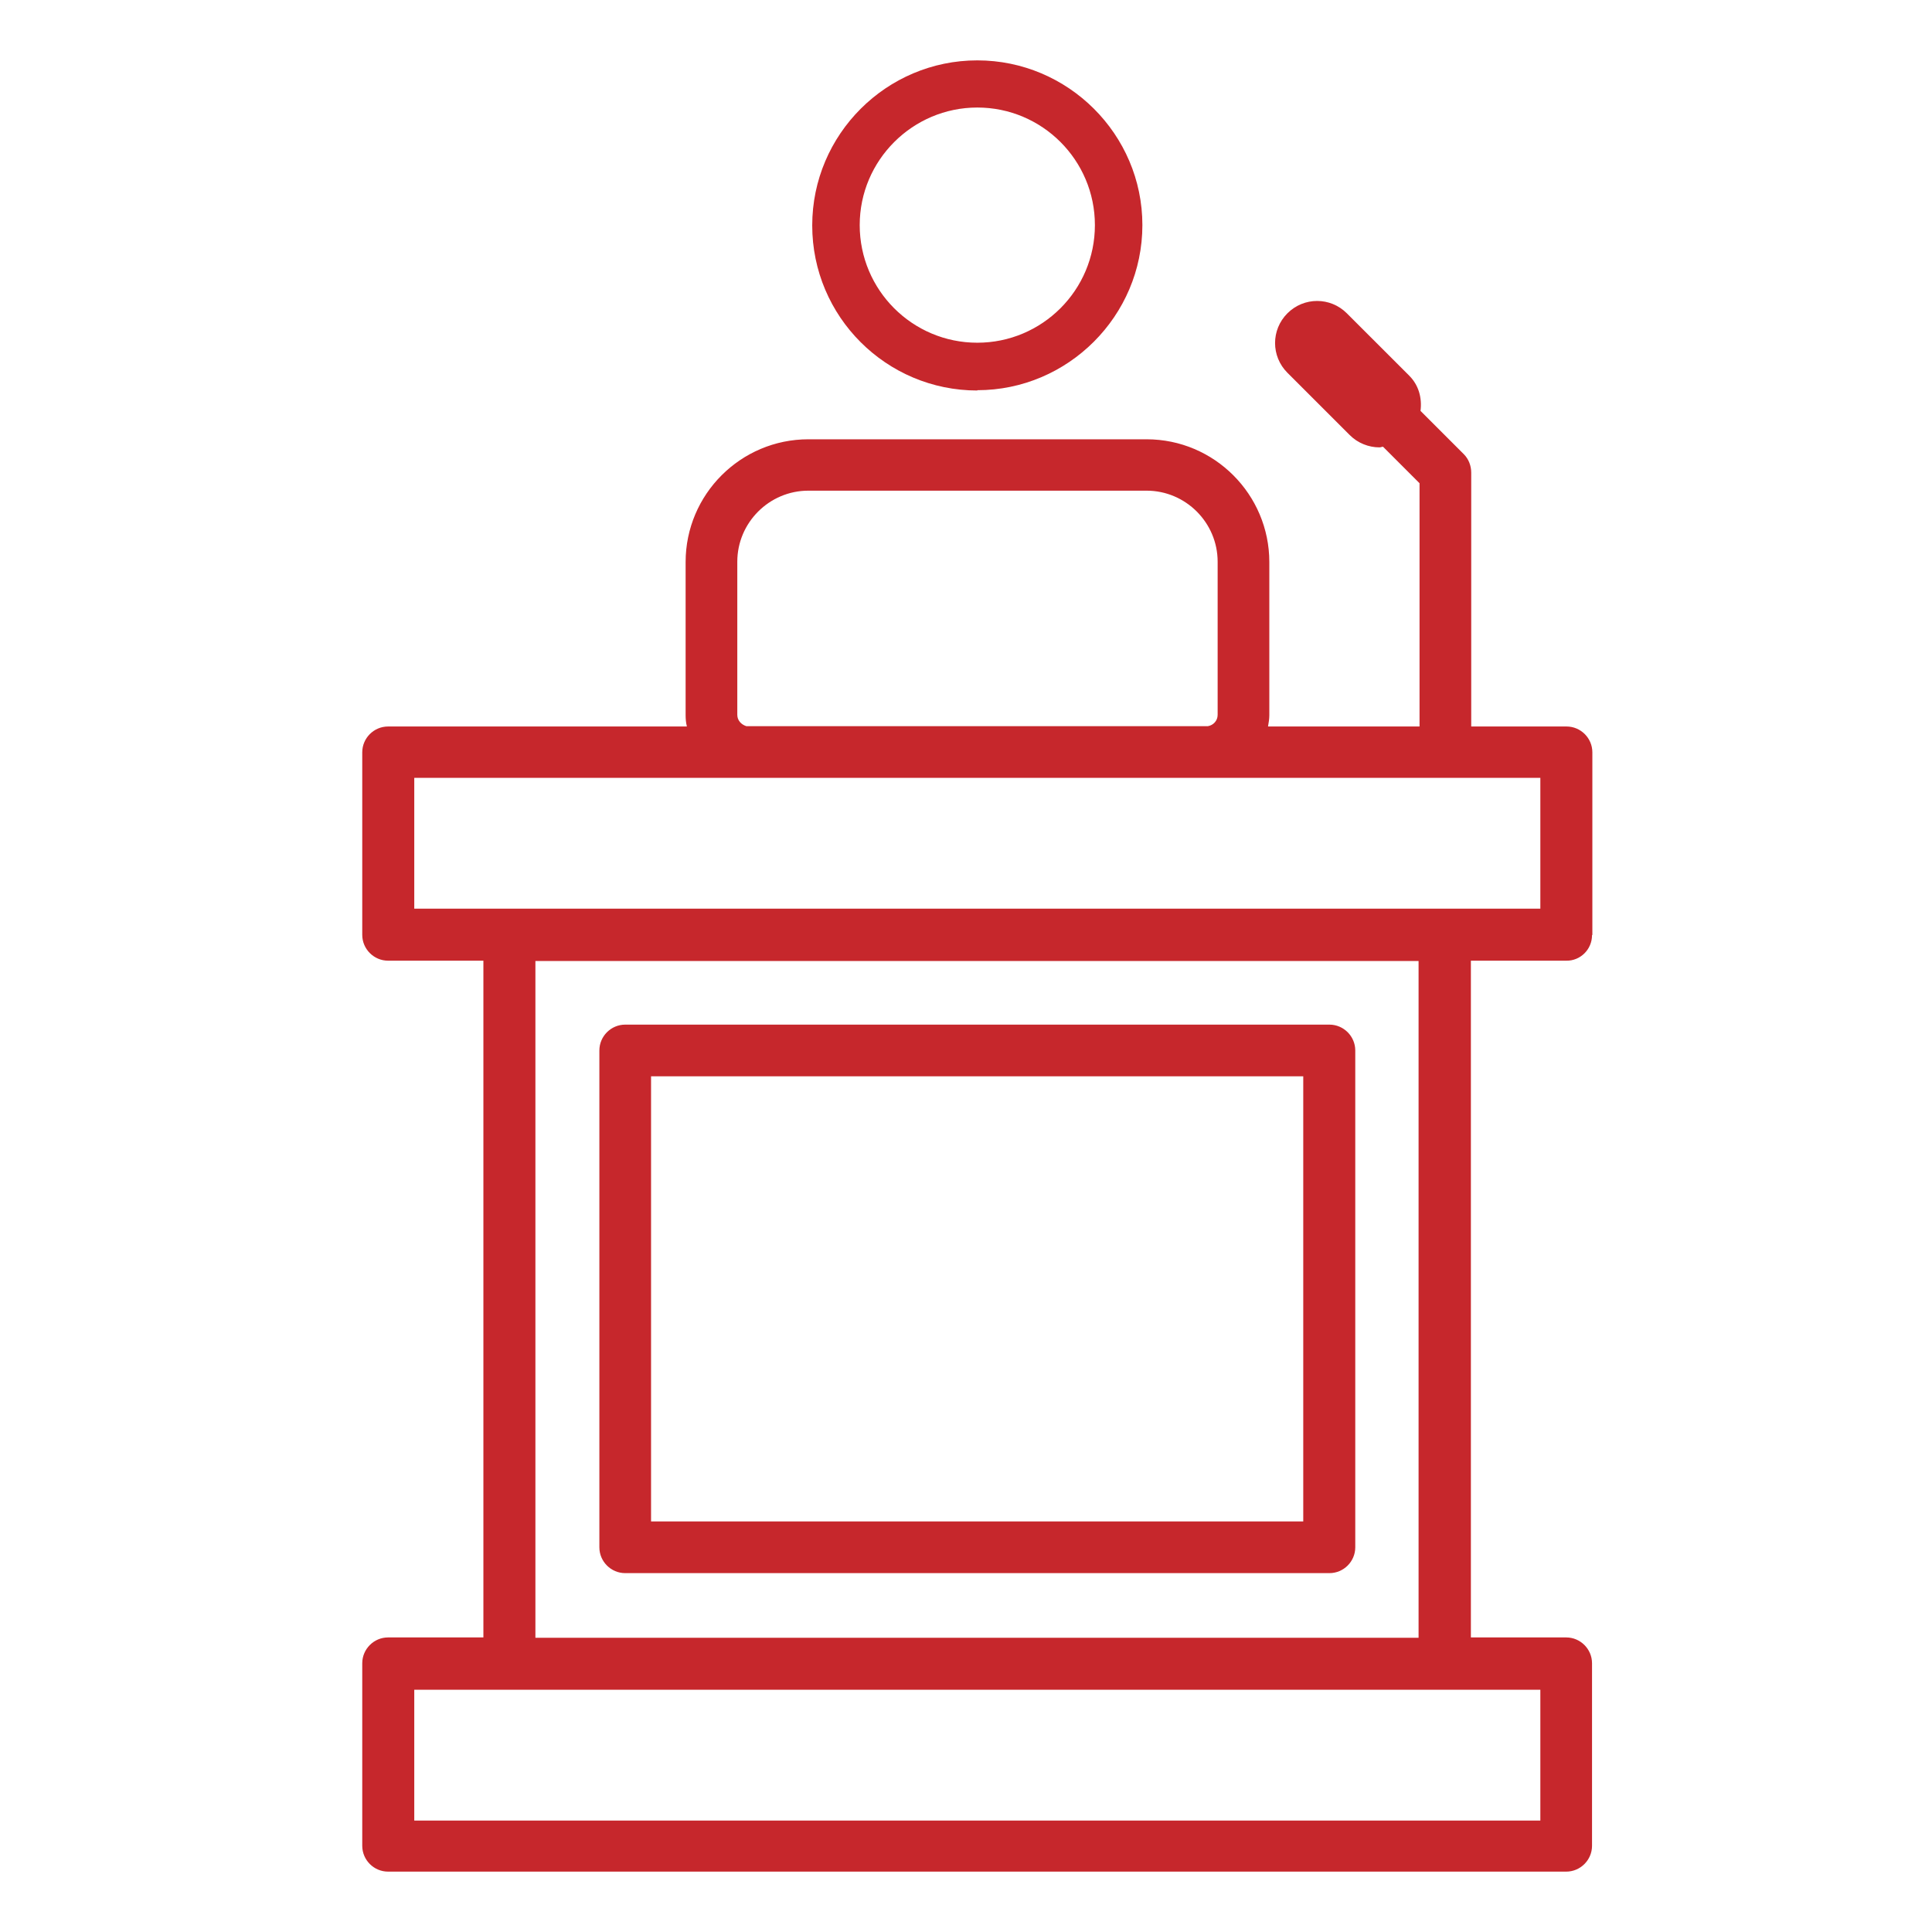 <svg width="64" height="64" viewBox="0 0 64 64" fill="none" xmlns="http://www.w3.org/2000/svg">
<g clip-path="url(#clip0_248_226)">
<path d="M44.039 33.942H20.711C20.24 33.942 19.855 34.328 19.855 34.798V51.257C19.855 51.727 20.24 52.112 20.711 52.112H44.039C44.509 52.112 44.895 51.727 44.895 51.257V34.798C44.895 34.328 44.509 33.942 44.039 33.942ZM43.182 50.4H21.567V35.654H43.172V50.4H43.182Z" fill="#C6272C"/>
<path d="M32.374 12.926C35.381 12.926 37.843 10.464 37.843 7.457C37.843 4.451 35.381 2 32.374 2C29.367 2 26.906 4.451 26.906 7.468C26.906 10.486 29.357 12.936 32.374 12.936V12.926ZM32.374 3.562C34.525 3.562 36.27 5.307 36.27 7.457C36.27 9.608 34.525 11.353 32.374 11.353C30.224 11.353 28.479 9.608 28.479 7.457C28.479 5.307 30.234 3.562 32.374 3.562Z" fill="#C6272C"/>
<path d="M52.749 30.968V24.922C52.749 24.451 52.364 24.066 51.893 24.066H48.736V15.655C48.736 15.43 48.651 15.205 48.49 15.045L47.056 13.611C47.11 13.193 47.003 12.765 46.682 12.444L44.616 10.379C44.071 9.833 43.193 9.833 42.647 10.379C42.102 10.925 42.102 11.802 42.647 12.348L44.713 14.413C44.98 14.681 45.344 14.82 45.697 14.82C45.74 14.82 45.772 14.799 45.815 14.799L47.024 16.008V24.066H42.005C42.027 23.937 42.048 23.819 42.048 23.691V18.619C42.048 16.382 40.229 14.552 37.982 14.552H26.778C24.541 14.552 22.712 16.372 22.712 18.619V23.691C22.712 23.819 22.722 23.937 22.754 24.066H12.856C12.385 24.066 12 24.451 12 24.922V30.968C12 31.438 12.385 31.824 12.856 31.824H16.013V54.242H12.856C12.385 54.242 12 54.627 12 55.098V61.144C12 61.615 12.385 62 12.856 62H51.882C52.353 62 52.738 61.615 52.738 61.144V55.098C52.738 54.627 52.353 54.242 51.882 54.242H48.725V31.824H51.882C52.353 31.834 52.738 31.449 52.738 30.978L52.749 30.968ZM24.424 23.68V18.608C24.424 17.313 25.483 16.254 26.778 16.254H37.982C39.277 16.254 40.336 17.313 40.336 18.608V23.68C40.336 23.873 40.197 24.023 40.015 24.055H24.723C24.552 24.001 24.424 23.862 24.424 23.68ZM51.026 55.976V60.309H13.723V55.976H51.026ZM17.736 54.253V31.834H46.992V54.253H17.736ZM51.026 30.101H13.723V25.767H51.026V30.101Z" fill="#C6272C"/>
</g>
<defs>
<clipPath id="clip0_248_226">
<rect width="40.749" height="60" fill="white" transform="translate(12 2)"/>
</clipPath>
</defs>
</svg>
